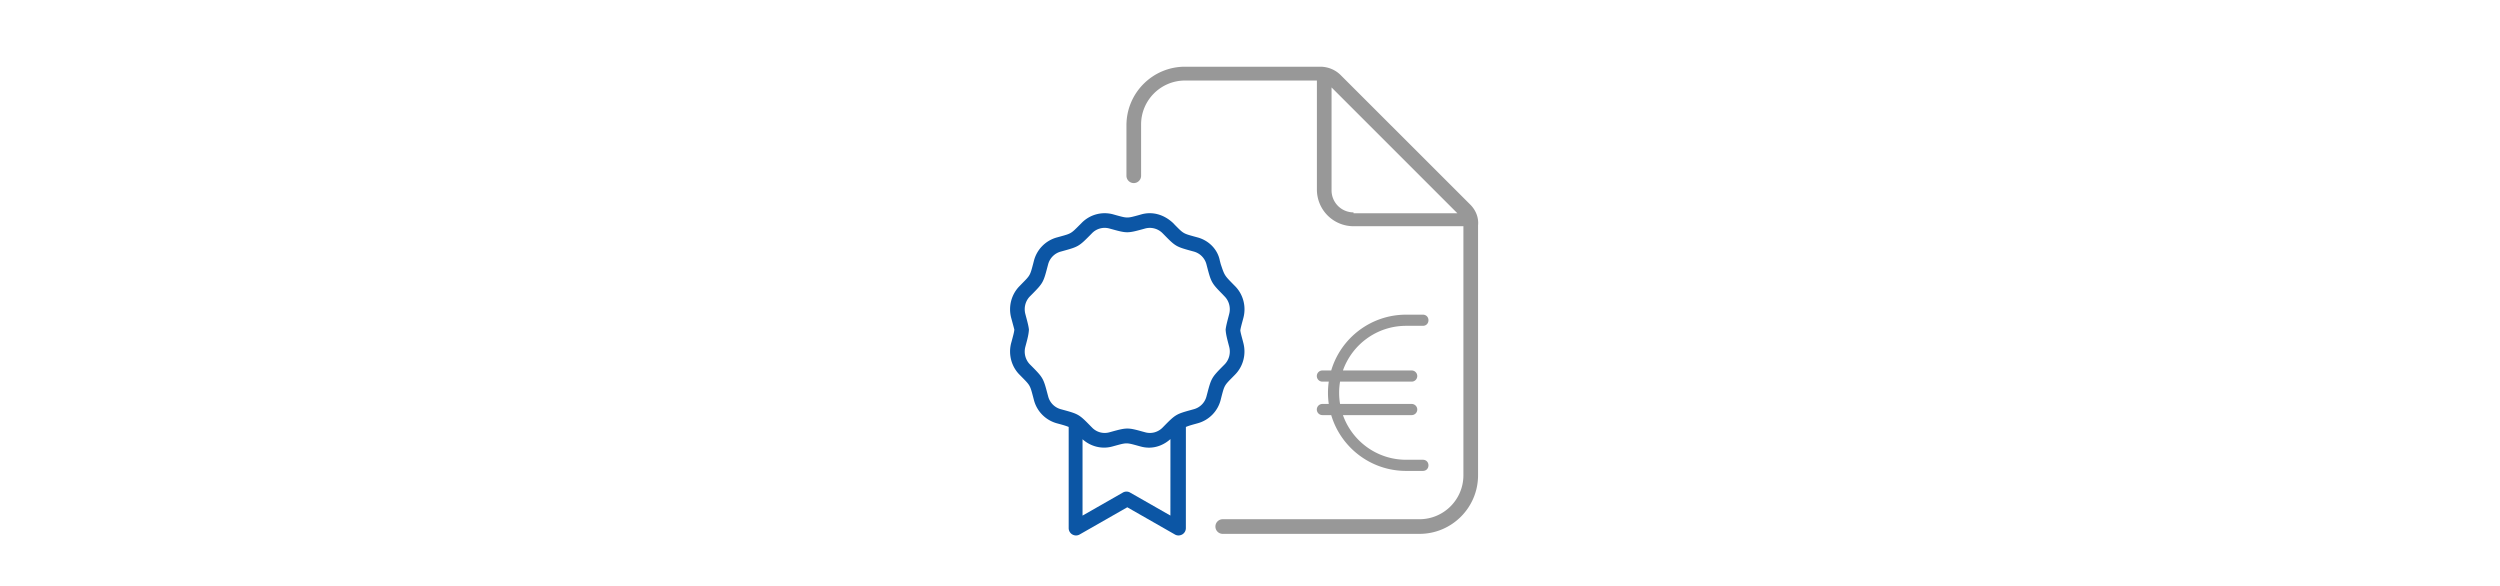 <svg xmlns="http://www.w3.org/2000/svg" width="640" height="150"><defs><filter style="color-interpolation-filters:sRGB" id="b"><feFlood flood-opacity=".302" flood-color="#000" result="flood"/><feComposite in="flood" in2="SourceGraphic" operator="in" result="composite1"/><feGaussianBlur in="composite1" stdDeviation="4" result="blur"/><feOffset dy="3" result="offset"/><feComposite in="SourceGraphic" in2="offset" result="composite2"/></filter><filter style="color-interpolation-filters:sRGB" id="a"><feFlood flood-opacity=".302" flood-color="#000" result="flood"/><feComposite in="flood" in2="SourceGraphic" operator="in" result="composite1"/><feGaussianBlur in="composite1" stdDeviation="4" result="blur"/><feOffset dy="3" result="offset"/><feComposite in="SourceGraphic" in2="offset" result="composite2"/></filter><filter style="color-interpolation-filters:sRGB" id="c"><feFlood flood-opacity=".302" flood-color="#000" result="flood"/><feComposite in="flood" in2="SourceGraphic" operator="in" result="composite1"/><feGaussianBlur in="composite1" stdDeviation="2" result="blur"/><feOffset dy="1" result="offset"/><feComposite in="SourceGraphic" in2="offset" result="composite2"/></filter></defs><path d="M222.903 49.379 189.78 16.28c-1.383-1.413-3.305-2.204-5.297-2.204h-34.598c-8.286 0-15.002 6.716-15.002 15.002v12.916a1.875 1.875 0 0 0 3.75 0V28.868c0-6.214 5.038-11.251 11.252-11.251h33.754v27.917a9.377 9.377 0 0 0 9.377 9.377h28.128v63.757c0 6.214-5.037 11.252-11.251 11.252h-50.421a1.876 1.876 0 0 0 0 3.75h50.42c8.286 0 15.002-6.718 15.002-15.002V54.7c.21-1.993-.586-3.915-1.992-5.321zm-29.887 1.992a5.635 5.635 0 0 1-5.626-5.626V19.382l32.207 32.207h-26.58z" style="fill:#989898;fill-opacity:1;stroke-width:.234;filter:url(#a)" transform="translate(153.488)"/><path d="M159.215 98.533c.755-2.871.755-2.871 2.818-4.96l.611-.622c2.11-2.11 2.937-5.23 2.165-8.153l-.132-.517c-.34-1.274-.56-2.043-.645-2.688.084-.645.304-1.414.645-2.689l.143-.535c.772-2.923-.055-6.042-2.154-8.138l-.568-.576c-2.11-2.157-2.11-2.157-3.07-5.017l-.235-.89c-.539-2.884-2.79-5.157-5.649-5.954l-.86-.235c-2.82-.773-2.82-.773-4.906-2.883l-.586-.61c-2.297-2.132-5.18-2.976-8.04-2.203l-.82.235c-2.844.776-2.84.776-5.66 0l-.834-.235a8.24 8.24 0 0 0-8.026 2.204l-.597.6c-2.105 2.119-2.105 2.119-4.916 2.892l-.85.235a8.353 8.353 0 0 0-5.85 5.954l-.229.89c-.755 2.86-.755 2.86-2.817 4.946l-.612.633c-2.11 2.11-2.937 5.23-2.165 8.153l.143.52c.373 1.392.597 2.183.663 2.513-.066.698-.29 1.472-.663 2.878l-.143.516c-.773 2.923.055 6.043 2.154 8.139l.56.571c2.117 2.146 2.117 2.146 2.872 5.002l.234.894a8.344 8.344 0 0 0 5.85 5.956l.862.234c1.05.29 1.665.486 2.186.707v25.902c0 .667.356 1.29.934 1.619.29.168.616.256.942.256.322 0 .64-.08.93-.249l12.198-6.966 12.19 6.966c.578.345 1.285.322 1.871-.007.579-.33.934-.952.934-1.619l.007-25.901c.524-.227 1.138-.424 2.194-.716l.85-.235a8.331 8.331 0 0 0 5.85-5.94zm-13.08 30.45-10.313-5.884a1.838 1.838 0 0 0-1.861 0l-10.32 5.897v-19.544c2.072 1.848 4.924 2.594 7.591 1.861l.832-.227c2.843-.776 2.838-.776 5.658 0l.828.227c.7.19 1.414.286 2.125.286 2.013 0 3.938-.82 5.468-2.19zm9.47-31.388-.234.88a4.58 4.58 0 0 1-3.216 3.274l-.846.235c-3.605.996-3.913 1.172-6.59 3.881l-.596.608c-1.147 1.158-2.806 1.634-4.381 1.209l-.814-.22c-1.816-.505-2.812-.754-3.813-.754-1 0-2 .249-3.823.747l-.82.227a4.489 4.489 0 0 1-4.384-1.216l-.586-.593c-2.658-2.717-2.968-2.893-6.596-3.89l-.858-.234a4.583 4.583 0 0 1-3.21-3.288l-.24-.894c-.959-3.647-1.138-3.957-3.827-6.68l-.58-.581c-1.166-1.172-1.621-2.907-1.19-4.524l.14-.528c.456-1.7.697-2.66.777-3.856-.08-.82-.321-1.781-.776-3.469l-.14-.54c-.432-1.616.023-3.375 1.202-4.547l.619-.622c2.637-2.675 2.813-2.982 3.771-6.652l.235-.88a4.58 4.58 0 0 1 3.216-3.274l.846-.235c3.605-.996 3.912-1.172 6.589-3.881l.597-.608a4.519 4.519 0 0 1 4.381-1.209l.813.22c3.633 1.01 3.99 1.003 7.637.007l.82-.227a4.59 4.59 0 0 1 4.391 1.21l.587.594c2.658 2.717 2.967 2.893 6.596 3.889l.857.234a4.583 4.583 0 0 1 3.211 3.289l.235.902c.96 3.647 1.14 3.957 3.828 6.68l.556.587c1.168 1.164 1.622 2.909 1.19 4.533l-.136.53c-.445 1.687-.68 2.648-.773 3.469v-.024l.014.176c.08 1.043.314 2.004.76 3.692l.139.528c.432 1.626-.022 3.37-1.202 4.55l-.619.622c-2.632 2.668-2.796 2.996-3.757 6.653z" style="fill:#0c56a5;fill-opacity:1;stroke-width:.234;filter:url(#b)" transform="translate(153.488)"/><path d="M185.046 96.697a1.43 1.43 0 0 1-1.428-1.429c0-.785.639-1.428 1.428-1.428h2.257c2.457-8.262 10.11-14.286 19.172-14.286h4.294c.866 0 1.429.64 1.429 1.429s-.563 1.428-1.429 1.428h-4.294c-7.465 0-13.813 4.768-16.17 11.429h17.598c.786 0 1.429.643 1.429 1.428 0 .786-.643 1.43-1.429 1.43h-18.335a17.313 17.313 0 0 0 0 5.713h18.335c.786 0 1.429.643 1.429 1.429s-.643 1.428-1.429 1.428h-17.598c2.357 6.661 8.705 11.43 16.17 11.43h4.294c.866 0 1.429.642 1.429 1.428 0 .785-.563 1.428-1.429 1.428h-4.294c-9.063 0-16.715-6.027-19.172-14.286h-2.257a1.43 1.43 0 0 1-1.428-1.428c0-.786.639-1.429 1.428-1.429h1.631a20.117 20.117 0 0 1 0-5.714z" style="fill:#989898;fill-opacity:1;stroke-width:.089;filter:url(#c)" transform="translate(153.488)"/></svg>